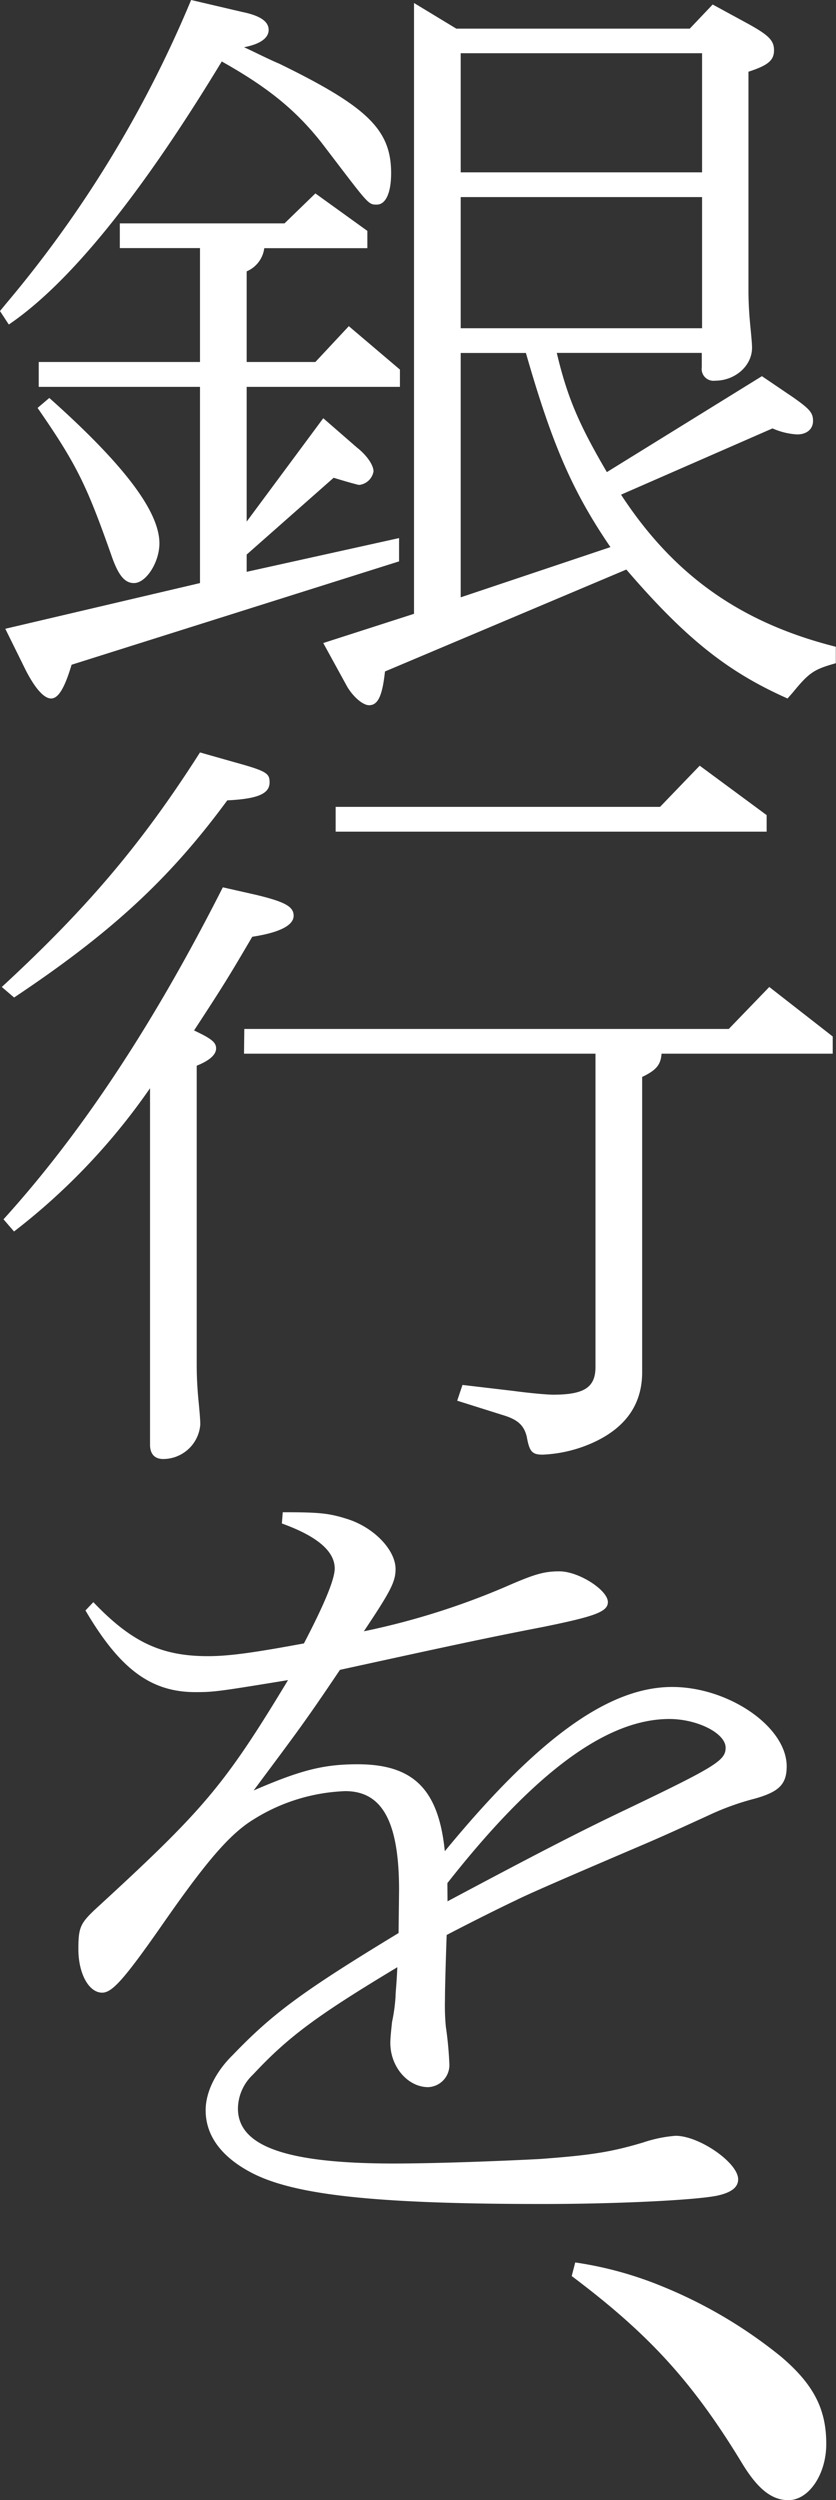 <svg xmlns="http://www.w3.org/2000/svg" viewBox="0 0 116.79 348.98"><rect x="0" y="0" width="116.79" height="348.98" fill="#333333" stroke="none"/><path d="M0 43.42l.86-1.05A162.56 162.56 0 0026.7 0l7.14 1.67c2.59.53 3.69 1.36 3.69 2.51s-1.23 2-3.44 2.41c1.6.73 3.2 1.57 4.92 2.3 12.31 6 15.63 9.21 15.63 15.28 0 2.72-.74 4.39-2 4.39s-1.11 0-7.75-8.68c-3.57-4.5-7.39-7.64-13.91-11.3C19.69 27.2 9.72 39.54 1.23 45.3zm39.75-12.24L44.06 27l7.26 5.23v2.41h-14.4a4.09 4.09 0 01-2.46 3.24v12.65h9.6l4.67-5 7.14 6.06V54H34.46v18.81l10.7-14.43 4.68 4.07c1.48 1.16 2.34 2.52 2.34 3.35a2.29 2.29 0 01-2 1.89c-.12 0-1.35-.32-3.57-1L34.46 77.41v2.41l21.29-4.71v3.25L10 92.79c-1 3.35-1.88 4.71-2.86 4.71s-2.22-1.36-3.57-4L.74 87.77l27.2-6.38V54H5.41v-3.47h22.53v-15.9h-11.2v-3.45zM6.89 55.55c10.34 9.21 15.38 15.8 15.38 20.3 0 2.61-1.84 5.54-3.56 5.54-1.24 0-2.1-1-3-3.45-3.57-10.15-4.92-13-10.46-21zM57.84.42L63.75 4h32.61l3.2-3.37 5 2.72c2.83 1.57 3.57 2.3 3.57 3.66s-.74 2.09-3.57 3v30.48c0 2 .13 3.66.25 4.91s.25 2.51.25 3.14c0 2.51-2.34 4.6-5.17 4.6a1.65 1.65 0 01-1.85-1.88v-2H77.78c1.47 6.18 3.07 9.94 7 16.64l21.66-13.39 4.43 3c2.21 1.57 2.71 2.09 2.71 3.24s-.87 1.89-2.22 1.89a9.88 9.88 0 01-3.44-.84l-21.16 9.25c7.38 11.29 16.74 17.88 30 21.23v2.3c-3 .84-3.7 1.26-6 4.08l-.74.84c-8.25-3.66-14.15-8.26-22.52-18L53.78 93.73c-.37 3.46-1 4.71-2.22 4.71-.86 0-2.21-1.15-3.07-2.61l-3.33-6.07 12.68-4.08zm40.24 23.64V7.43H64.36v16.63zm0 21.76V27.51H64.36v18.31zm-12.8 30.55c-5.28-7.74-8.12-14.23-11.81-27.1h-9.11v34.11zM32.73 106.39c4.56 1.25 4.93 1.57 4.93 2.82 0 1.57-1.6 2.3-5.91 2.51-8 10.88-16.12 18.42-29.78 27.52l-1.72-1.47c11.93-11 19.56-20 27.69-32.74zm3 18.51c4.18 1 5.29 1.68 5.29 2.93s-1.72 2.31-5.78 2.93c-3.2 5.44-3.82 6.49-8.13 13.08 2.46 1.15 3.08 1.67 3.08 2.51s-.86 1.67-2.71 2.41v41.74c0 2 .13 3.76.25 5s.25 2.61.25 3.35a5.21 5.21 0 01-5.17 4.81c-1.23 0-1.85-.73-1.85-2V151.9a89.33 89.33 0 01-19 20l-1.47-1.7c11-12.13 21.05-27.41 30.64-46.34zm-1.6 18.73h67.68l5.66-5.86 8.86 6.91v2.4H92.42c-.12 1.57-.74 2.3-2.71 3.25v41.21q0 6.6-6.64 9.73a19 19 0 01-7.26 1.78c-1.48 0-1.85-.42-2.22-2.51-.37-1.46-1.11-2.3-3.08-2.93l-6.64-2.09.74-2.2 7.14.84c2.33.31 4.67.52 5.53.52 4.31 0 5.91-1 5.91-3.87v-43.73h-49.1zm58.08-31l5.54-5.75 9.35 6.9v2.31H46.89v-3.46zM55.75 263.83c0-9.52-2.34-13.81-7.51-13.81a25.86 25.86 0 00-13.66 4.5c-3.08 2.19-6.28 6.06-11.81 14s-7.14 9.63-8.5 9.63c-1.84 0-3.32-2.62-3.32-6.07 0-2.93.25-3.56 2.22-5.44 15.26-14 18.09-17.26 27.07-32.12-9.6 1.57-10.34 1.68-12.92 1.68-6.28 0-10.58-3.24-15.38-11.4l1.1-1.16c5.3 5.55 9.48 7.54 16 7.54 3.08 0 6.65-.53 13.42-1.78 2.95-5.65 4.3-9 4.3-10.46q0-3.62-7.38-6.28l.12-1.57c5 0 6.4.11 9 .94 3.69 1.15 6.76 4.29 6.76 7 0 1.78-.73 3.14-4.43 8.68a103.36 103.36 0 0019.69-6.17c4.07-1.78 5.42-2.2 7.63-2.2 2.71 0 6.77 2.62 6.77 4.29 0 1.36-1.84 2-9 3.46-8.12 1.57-13.41 2.72-28.43 6-4.92 7.32-5.91 8.58-12.06 16.84 6.52-2.82 9.72-3.66 14.52-3.66 7.76 0 11.32 3.45 12.19 12.14C75.07 242.69 85 235.48 93.9 235.48c7.87 0 16 5.54 16 11.08 0 2.52-1.1 3.56-4.43 4.5a36.52 36.52 0 00-6.4 2.3c-3 1.37-6.15 2.83-9.59 4.29-9.36 4-15.63 6.7-17.48 7.64-1.35.63-5.41 2.62-9.6 4.81-.12 3.35-.24 7.43-.24 9.1a31.49 31.49 0 00.12 3.67 49.74 49.74 0 01.49 5.12 3.09 3.09 0 01-2.95 3.35c-2.83 0-5.29-2.82-5.29-6.17 0-.73.12-1.78.24-2.93a24.07 24.07 0 00.49-3.56c0-.63.13-1.46.25-4.08-11.32 6.8-15.26 9.73-20.18 15a6.58 6.58 0 00-2.09 4.71C33.23 299.6 40 302 55 302c5.66 0 14.27-.31 20.43-.63 7-.52 9.84-.94 14.4-2.3a18.72 18.72 0 014.55-.94c3.32 0 8.74 3.77 8.74 6.07 0 1.15-1 1.88-3 2.3-3.2.63-14.15 1.15-24.24 1.15-23.63 0-35.07-1.26-41-4.5-4.06-2.2-6.15-5.13-6.15-8.58 0-2.51 1.35-5.33 3.81-7.74 5.54-5.75 9.6-8.79 23.14-17zm6.77 1.57c12.18-6.49 18.45-9.73 24.85-12.77 12.68-6.07 14-6.9 14-8.68 0-2-3.93-4-7.87-4-8.74 0-18.83 7.43-31 22.91zM80.36 315.81a51.41 51.41 0 0112.18 3.35 65.33 65.33 0 0116.62 9.84c4.55 3.88 6.27 7.33 6.27 12.14 0 4.29-2.46 7.85-5.29 7.85-2.34 0-4.31-1.57-6.52-5.23-7-11.51-13.17-18.1-23.75-26.05z" fill="#fff"/></svg>